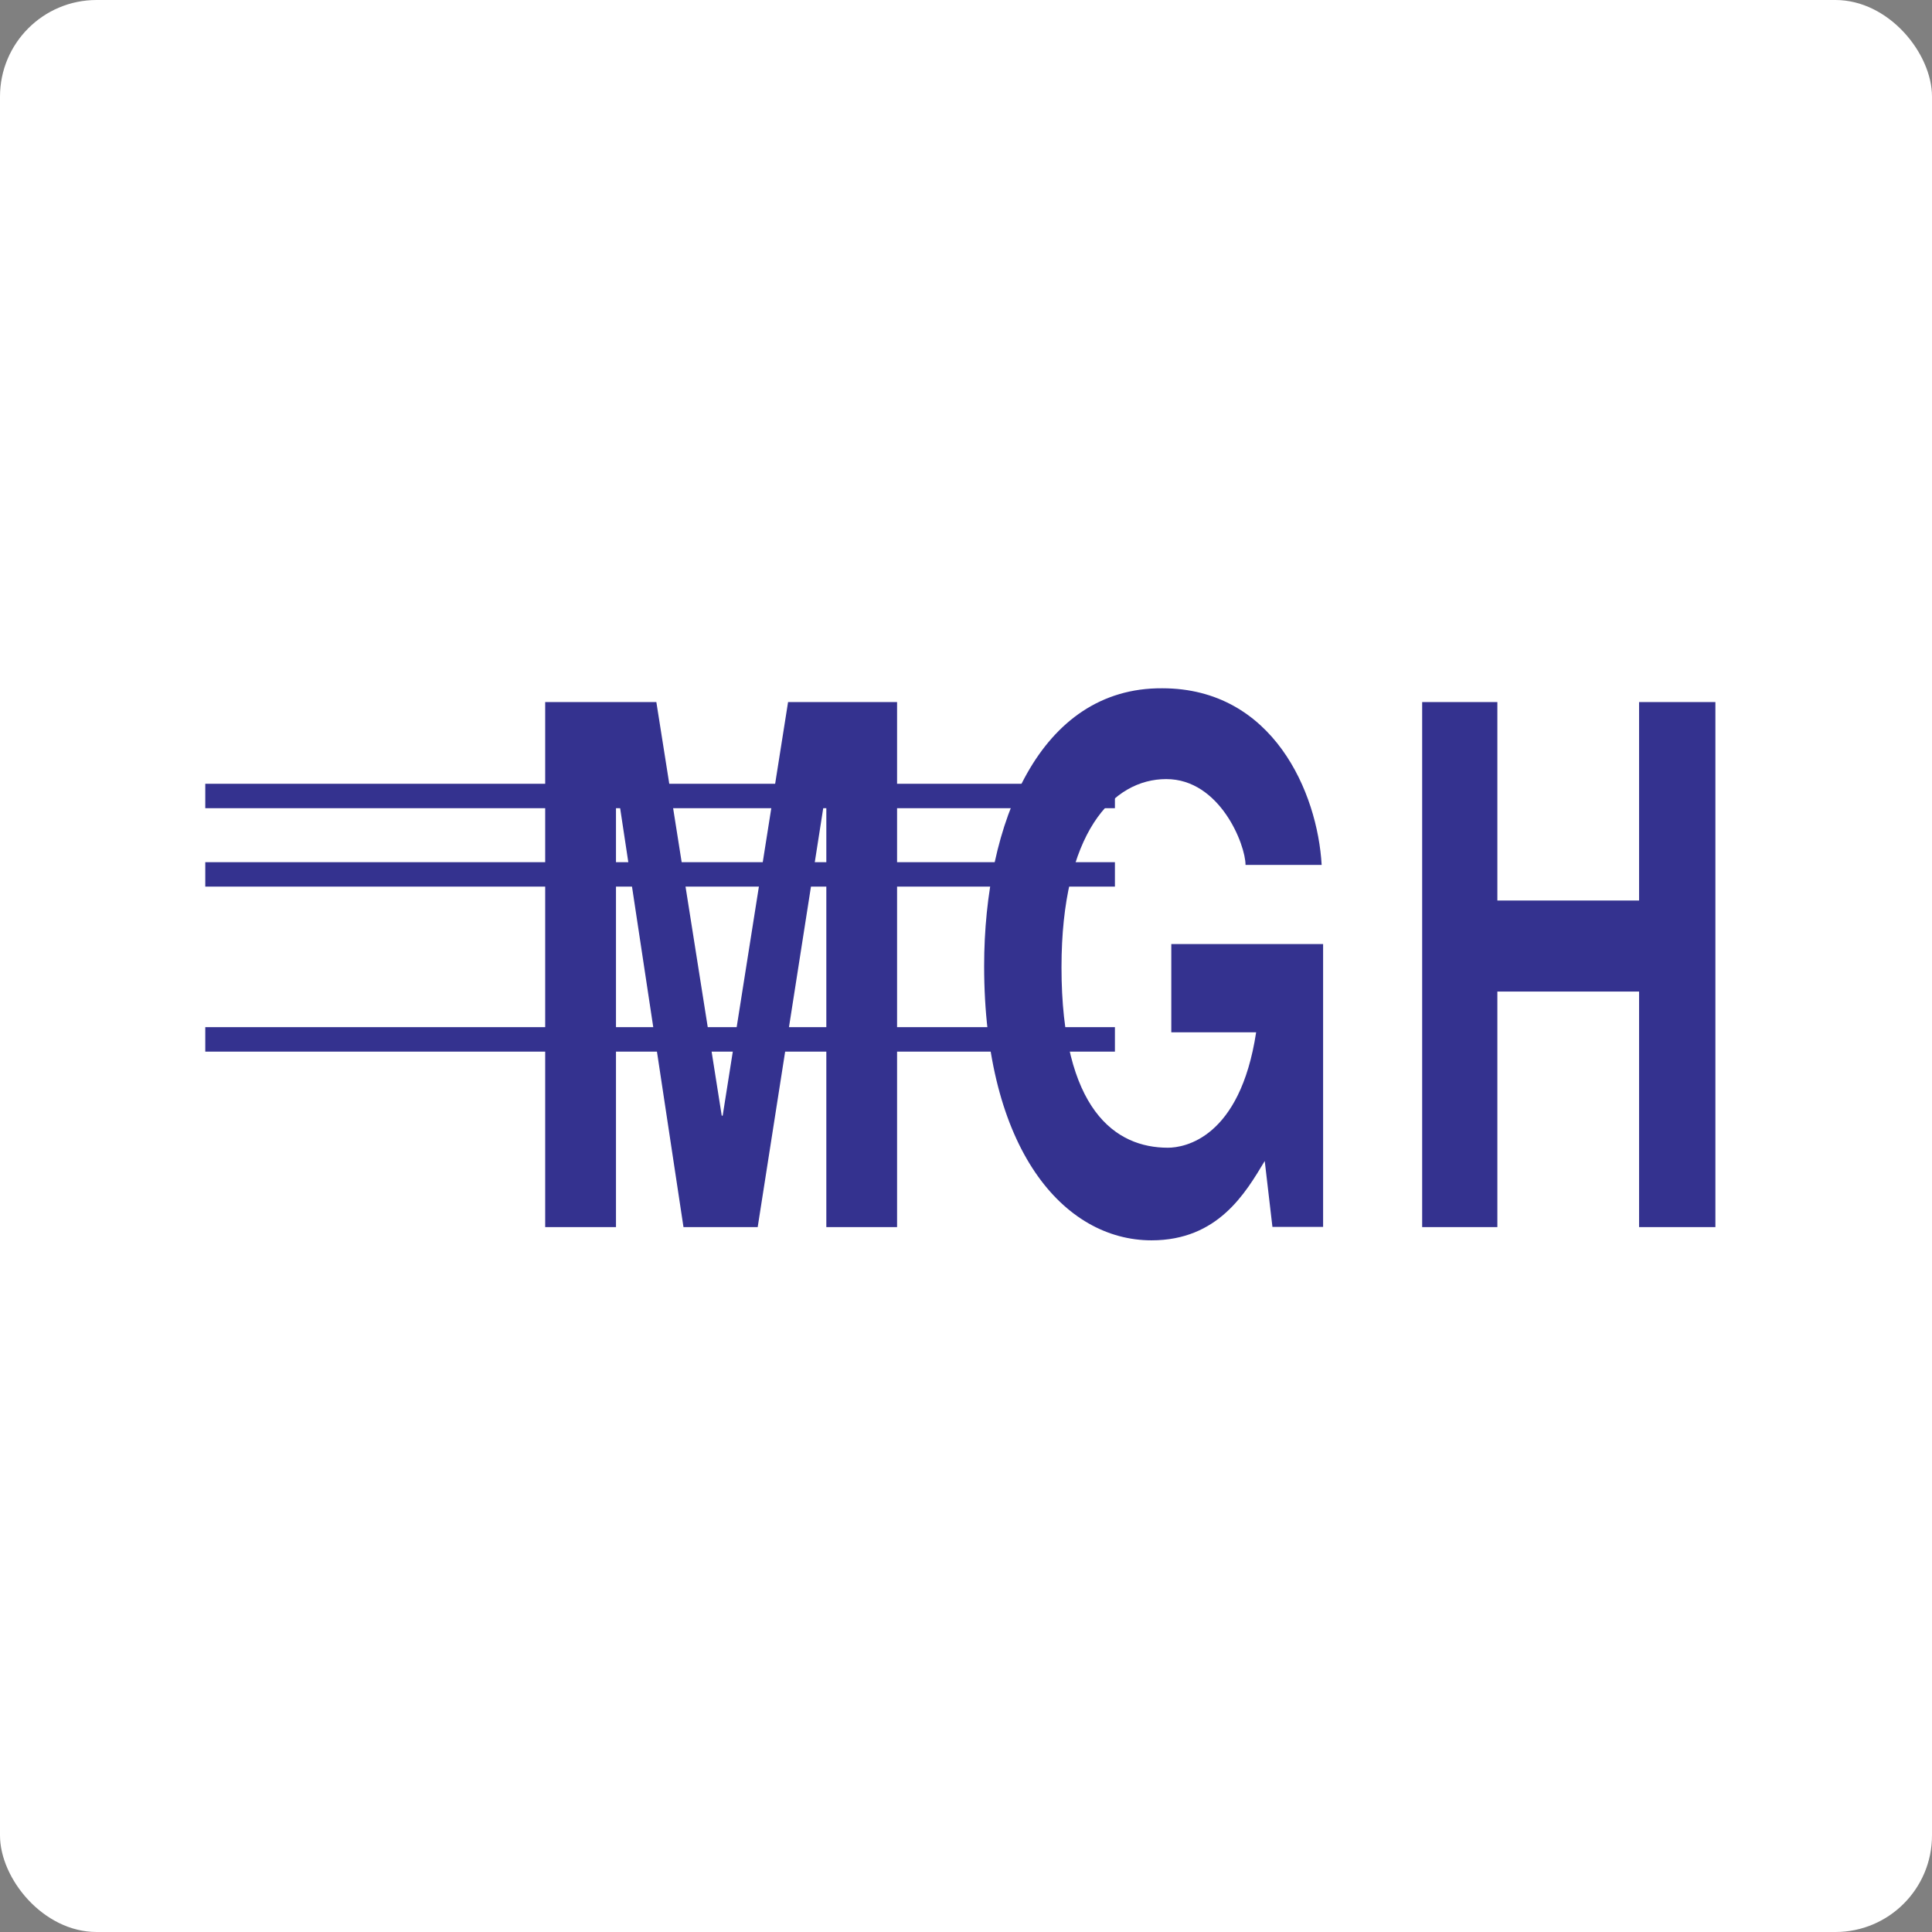 <svg width="160" height="160" viewBox="0 0 160 160" fill="none" xmlns="http://www.w3.org/2000/svg">
<rect x="0" y="0" width="160" height="160" fill="#808080" stroke="none"/>
<rect width="160" height="160" rx="8" fill="white"/>
<g clip-path="url(#clip0_599_178)">
<path fill-rule="evenodd" clip-rule="evenodd" d="M17 71.401V73.425H92.333V71.401H17Z" fill="#34328F"/>
<path fill-rule="evenodd" clip-rule="evenodd" d="M17 64.907V66.931H92.333V64.907H17Z" fill="#34328F"/>
<path fill-rule="evenodd" clip-rule="evenodd" d="M17 85.066V87.09H92.333V85.066H17Z" fill="#34328F"/>
<path fill-rule="evenodd" clip-rule="evenodd" d="M124.005 82.115V101.622H117.777V58.14H124.005V74.579H135.741V58.14H142.062V101.622H135.741V82.115H124.005Z" fill="#34328F"/>
<path fill-rule="evenodd" clip-rule="evenodd" d="M74.292 101.622H68.433V65.292L62.749 101.622H56.603L51.11 65.292H51.013V101.622H45.15V58.14H54.356L59.771 92.394H59.849L65.265 58.14H74.292V101.622Z" fill="#34328F"/>
<path fill-rule="evenodd" clip-rule="evenodd" d="M97.002 78.184H109.574V101.605H105.377L104.74 96.148C103.145 98.802 100.868 102.719 95.363 102.719C88.121 102.719 81.502 95.228 81.502 79.996C81.506 68.136 86.094 56.937 96.246 57C105.448 57 109.115 65.662 109.454 71.629H103.149C103.149 69.948 101.028 64.521 96.585 64.521C92.143 64.521 87.909 68.99 87.909 80.108C87.909 91.982 92.415 95.049 96.719 95.049C98.087 95.049 102.69 94.27 104.028 85.493H97.002V78.184Z" fill="#34328F"/>
</g>
<defs>
<clipPath id="clip0_599_178">
<rect width="125.063" height="46" fill="white" transform="translate(17 57)"/>
</clipPath>
</defs>
</svg>
